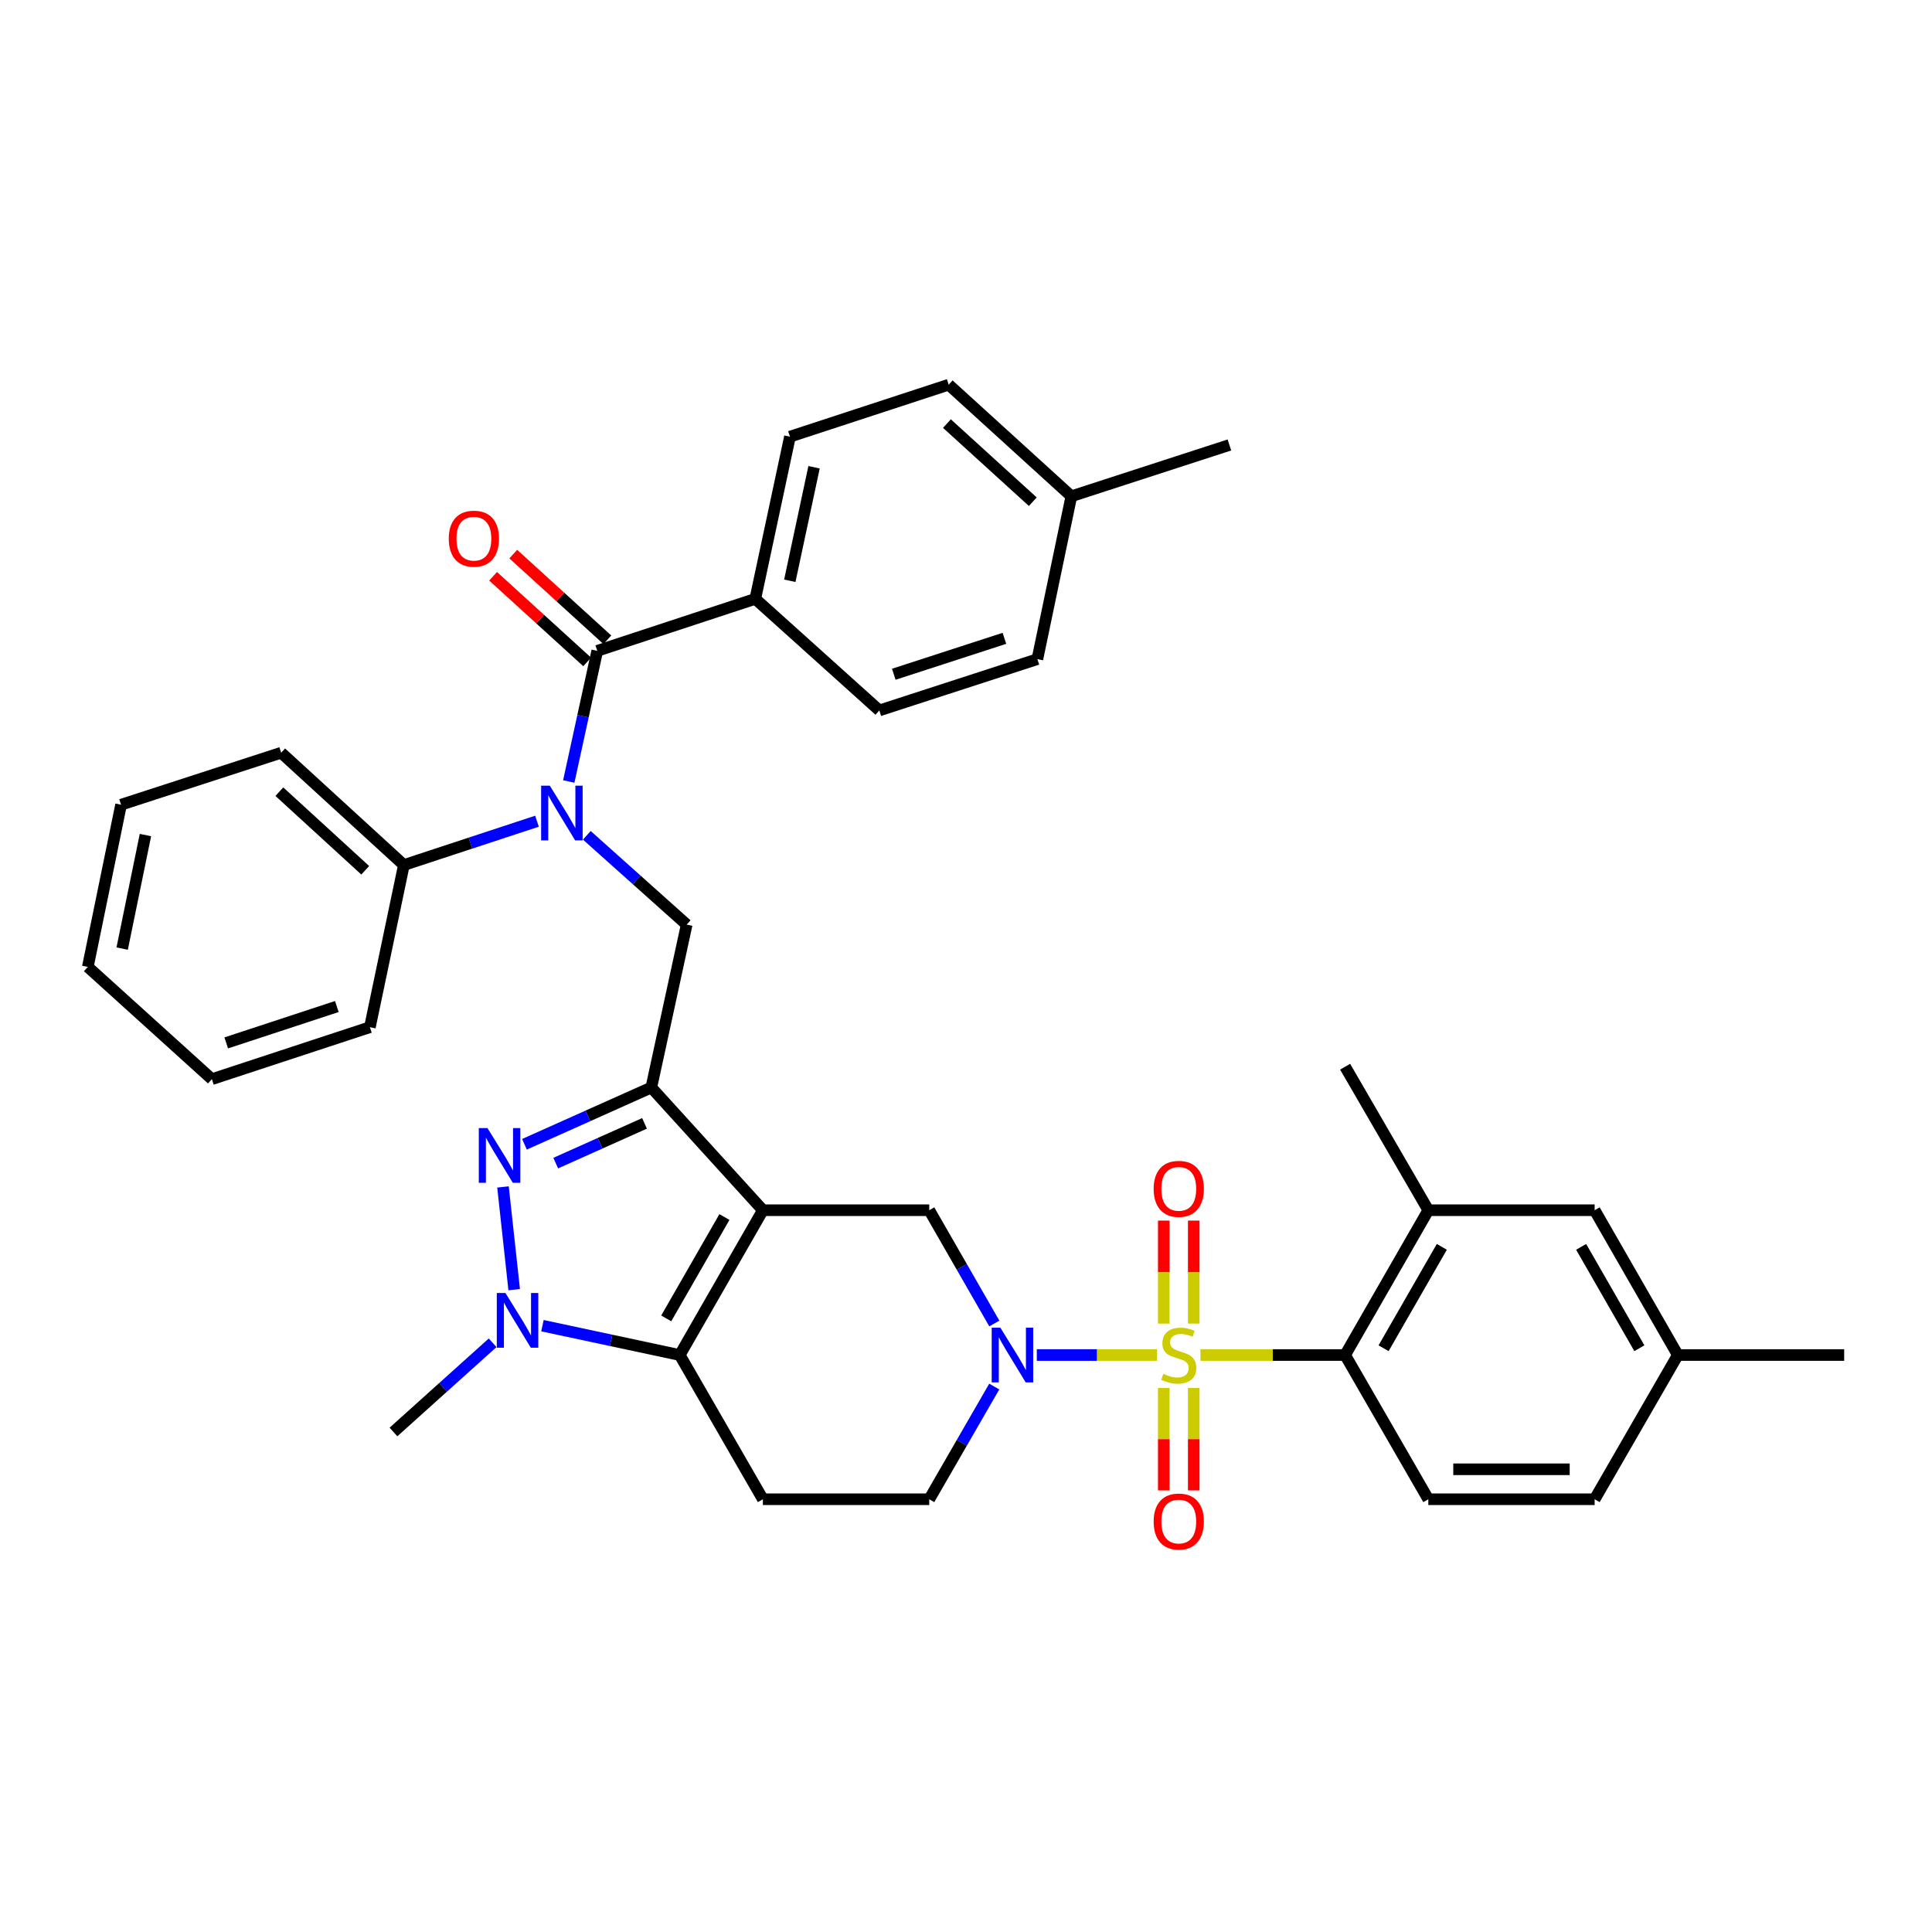 <?xml version='1.0' encoding='iso-8859-1'?>
<svg version='1.1' baseProfile='full'
              xmlns='http://www.w3.org/2000/svg'
                      xmlns:rdkit='http://www.rdkit.org/xml'
                      xmlns:xlink='http://www.w3.org/1999/xlink'
                  xml:space='preserve'
width='1000px' height='1000px' viewBox='0 0 1000 1000'>
<!-- END OF HEADER -->
<rect style='opacity:1.0;fill:#FFFFFF;stroke:none' width='1000' height='1000' x='0' y='0'> </rect>
<path class='bond-2' d='M 598.895,701.363 L 567.772,701.363' style='fill:none;fill-rule:evenodd;stroke:#CCCC00;stroke-width:6px;stroke-linecap:butt;stroke-linejoin:miter;stroke-opacity:1' />
<path class='bond-2' d='M 567.772,701.363 L 536.65,701.363' style='fill:none;fill-rule:evenodd;stroke:#0000FF;stroke-width:6px;stroke-linecap:butt;stroke-linejoin:miter;stroke-opacity:1' />
<path class='bond-7' d='M 621.36,701.363 L 658.797,701.363' style='fill:none;fill-rule:evenodd;stroke:#CCCC00;stroke-width:6px;stroke-linecap:butt;stroke-linejoin:miter;stroke-opacity:1' />
<path class='bond-7' d='M 658.797,701.363 L 696.234,701.363' style='fill:none;fill-rule:evenodd;stroke:#000000;stroke-width:6px;stroke-linecap:butt;stroke-linejoin:miter;stroke-opacity:1' />
<path class='bond-13' d='M 617.882,685.091 L 617.882,658.431' style='fill:none;fill-rule:evenodd;stroke:#CCCC00;stroke-width:6px;stroke-linecap:butt;stroke-linejoin:miter;stroke-opacity:1' />
<path class='bond-13' d='M 617.882,658.431 L 617.882,631.771' style='fill:none;fill-rule:evenodd;stroke:#FF0000;stroke-width:6px;stroke-linecap:butt;stroke-linejoin:miter;stroke-opacity:1' />
<path class='bond-13' d='M 602.373,685.091 L 602.373,658.431' style='fill:none;fill-rule:evenodd;stroke:#CCCC00;stroke-width:6px;stroke-linecap:butt;stroke-linejoin:miter;stroke-opacity:1' />
<path class='bond-13' d='M 602.373,658.431 L 602.373,631.771' style='fill:none;fill-rule:evenodd;stroke:#FF0000;stroke-width:6px;stroke-linecap:butt;stroke-linejoin:miter;stroke-opacity:1' />
<path class='bond-14' d='M 602.373,718.396 L 602.373,744.909' style='fill:none;fill-rule:evenodd;stroke:#CCCC00;stroke-width:6px;stroke-linecap:butt;stroke-linejoin:miter;stroke-opacity:1' />
<path class='bond-14' d='M 602.373,744.909 L 602.373,771.423' style='fill:none;fill-rule:evenodd;stroke:#FF0000;stroke-width:6px;stroke-linecap:butt;stroke-linejoin:miter;stroke-opacity:1' />
<path class='bond-14' d='M 617.882,718.396 L 617.882,744.909' style='fill:none;fill-rule:evenodd;stroke:#CCCC00;stroke-width:6px;stroke-linecap:butt;stroke-linejoin:miter;stroke-opacity:1' />
<path class='bond-14' d='M 617.882,744.909 L 617.882,771.423' style='fill:none;fill-rule:evenodd;stroke:#FF0000;stroke-width:6px;stroke-linecap:butt;stroke-linejoin:miter;stroke-opacity:1' />
<path class='bond-0' d='M 394.87,626.406 L 480.976,626.406' style='fill:none;fill-rule:evenodd;stroke:#000000;stroke-width:6px;stroke-linecap:butt;stroke-linejoin:miter;stroke-opacity:1' />
<path class='bond-1' d='M 394.87,626.406 L 337.118,562.89' style='fill:none;fill-rule:evenodd;stroke:#000000;stroke-width:6px;stroke-linecap:butt;stroke-linejoin:miter;stroke-opacity:1' />
<path class='bond-38' d='M 394.87,626.406 L 351.834,701.363' style='fill:none;fill-rule:evenodd;stroke:#000000;stroke-width:6px;stroke-linecap:butt;stroke-linejoin:miter;stroke-opacity:1' />
<path class='bond-38' d='M 374.965,629.927 L 344.84,682.398' style='fill:none;fill-rule:evenodd;stroke:#000000;stroke-width:6px;stroke-linecap:butt;stroke-linejoin:miter;stroke-opacity:1' />
<path class='bond-3' d='M 337.118,562.89 L 304.288,577.585' style='fill:none;fill-rule:evenodd;stroke:#000000;stroke-width:6px;stroke-linecap:butt;stroke-linejoin:miter;stroke-opacity:1' />
<path class='bond-3' d='M 304.288,577.585 L 271.459,592.28' style='fill:none;fill-rule:evenodd;stroke:#0000FF;stroke-width:6px;stroke-linecap:butt;stroke-linejoin:miter;stroke-opacity:1' />
<path class='bond-3' d='M 333.605,581.453 L 310.624,591.74' style='fill:none;fill-rule:evenodd;stroke:#000000;stroke-width:6px;stroke-linecap:butt;stroke-linejoin:miter;stroke-opacity:1' />
<path class='bond-3' d='M 310.624,591.74 L 287.644,602.027' style='fill:none;fill-rule:evenodd;stroke:#0000FF;stroke-width:6px;stroke-linecap:butt;stroke-linejoin:miter;stroke-opacity:1' />
<path class='bond-10' d='M 337.118,562.89 L 355.426,478.575' style='fill:none;fill-rule:evenodd;stroke:#000000;stroke-width:6px;stroke-linecap:butt;stroke-linejoin:miter;stroke-opacity:1' />
<path class='bond-8' d='M 514.662,685.042 L 497.819,655.724' style='fill:none;fill-rule:evenodd;stroke:#0000FF;stroke-width:6px;stroke-linecap:butt;stroke-linejoin:miter;stroke-opacity:1' />
<path class='bond-8' d='M 497.819,655.724 L 480.976,626.406' style='fill:none;fill-rule:evenodd;stroke:#000000;stroke-width:6px;stroke-linecap:butt;stroke-linejoin:miter;stroke-opacity:1' />
<path class='bond-15' d='M 514.627,717.678 L 497.802,746.844' style='fill:none;fill-rule:evenodd;stroke:#0000FF;stroke-width:6px;stroke-linecap:butt;stroke-linejoin:miter;stroke-opacity:1' />
<path class='bond-15' d='M 497.802,746.844 L 480.976,776.011' style='fill:none;fill-rule:evenodd;stroke:#000000;stroke-width:6px;stroke-linecap:butt;stroke-linejoin:miter;stroke-opacity:1' />
<path class='bond-39' d='M 260.346,614.358 L 266.146,667.52' style='fill:none;fill-rule:evenodd;stroke:#0000FF;stroke-width:6px;stroke-linecap:butt;stroke-linejoin:miter;stroke-opacity:1' />
<path class='bond-4' d='M 351.834,701.363 L 394.87,776.011' style='fill:none;fill-rule:evenodd;stroke:#000000;stroke-width:6px;stroke-linecap:butt;stroke-linejoin:miter;stroke-opacity:1' />
<path class='bond-5' d='M 351.834,701.363 L 316.3,693.767' style='fill:none;fill-rule:evenodd;stroke:#000000;stroke-width:6px;stroke-linecap:butt;stroke-linejoin:miter;stroke-opacity:1' />
<path class='bond-5' d='M 316.3,693.767 L 280.767,686.171' style='fill:none;fill-rule:evenodd;stroke:#0000FF;stroke-width:6px;stroke-linecap:butt;stroke-linejoin:miter;stroke-opacity:1' />
<path class='bond-25' d='M 254.981,695.022 L 229.32,718.108' style='fill:none;fill-rule:evenodd;stroke:#0000FF;stroke-width:6px;stroke-linecap:butt;stroke-linejoin:miter;stroke-opacity:1' />
<path class='bond-25' d='M 229.32,718.108 L 203.658,741.194' style='fill:none;fill-rule:evenodd;stroke:#000000;stroke-width:6px;stroke-linecap:butt;stroke-linejoin:miter;stroke-opacity:1' />
<path class='bond-6' d='M 303.74,432.356 L 329.583,455.465' style='fill:none;fill-rule:evenodd;stroke:#0000FF;stroke-width:6px;stroke-linecap:butt;stroke-linejoin:miter;stroke-opacity:1' />
<path class='bond-6' d='M 329.583,455.465 L 355.426,478.575' style='fill:none;fill-rule:evenodd;stroke:#000000;stroke-width:6px;stroke-linecap:butt;stroke-linejoin:miter;stroke-opacity:1' />
<path class='bond-9' d='M 294.391,404.507 L 301.766,370.693' style='fill:none;fill-rule:evenodd;stroke:#0000FF;stroke-width:6px;stroke-linecap:butt;stroke-linejoin:miter;stroke-opacity:1' />
<path class='bond-9' d='M 301.766,370.693 L 309.142,336.879' style='fill:none;fill-rule:evenodd;stroke:#000000;stroke-width:6px;stroke-linecap:butt;stroke-linejoin:miter;stroke-opacity:1' />
<path class='bond-19' d='M 277.941,425.059 L 243.492,436.399' style='fill:none;fill-rule:evenodd;stroke:#0000FF;stroke-width:6px;stroke-linecap:butt;stroke-linejoin:miter;stroke-opacity:1' />
<path class='bond-19' d='M 243.492,436.399 L 209.043,447.739' style='fill:none;fill-rule:evenodd;stroke:#000000;stroke-width:6px;stroke-linecap:butt;stroke-linejoin:miter;stroke-opacity:1' />
<path class='bond-12' d='M 696.234,701.363 L 739.296,626.406' style='fill:none;fill-rule:evenodd;stroke:#000000;stroke-width:6px;stroke-linecap:butt;stroke-linejoin:miter;stroke-opacity:1' />
<path class='bond-12' d='M 716.141,697.845 L 746.284,645.374' style='fill:none;fill-rule:evenodd;stroke:#000000;stroke-width:6px;stroke-linecap:butt;stroke-linejoin:miter;stroke-opacity:1' />
<path class='bond-17' d='M 696.234,701.363 L 739.296,776.011' style='fill:none;fill-rule:evenodd;stroke:#000000;stroke-width:6px;stroke-linecap:butt;stroke-linejoin:miter;stroke-opacity:1' />
<path class='bond-16' d='M 309.142,336.879 L 390.941,309.963' style='fill:none;fill-rule:evenodd;stroke:#000000;stroke-width:6px;stroke-linecap:butt;stroke-linejoin:miter;stroke-opacity:1' />
<path class='bond-18' d='M 314.362,331.145 L 290.012,308.976' style='fill:none;fill-rule:evenodd;stroke:#000000;stroke-width:6px;stroke-linecap:butt;stroke-linejoin:miter;stroke-opacity:1' />
<path class='bond-18' d='M 290.012,308.976 L 265.661,286.807' style='fill:none;fill-rule:evenodd;stroke:#FF0000;stroke-width:6px;stroke-linecap:butt;stroke-linejoin:miter;stroke-opacity:1' />
<path class='bond-18' d='M 303.922,342.613 L 279.571,320.444' style='fill:none;fill-rule:evenodd;stroke:#000000;stroke-width:6px;stroke-linecap:butt;stroke-linejoin:miter;stroke-opacity:1' />
<path class='bond-18' d='M 279.571,320.444 L 255.22,298.274' style='fill:none;fill-rule:evenodd;stroke:#FF0000;stroke-width:6px;stroke-linecap:butt;stroke-linejoin:miter;stroke-opacity:1' />
<path class='bond-11' d='M 394.87,776.011 L 480.976,776.011' style='fill:none;fill-rule:evenodd;stroke:#000000;stroke-width:6px;stroke-linecap:butt;stroke-linejoin:miter;stroke-opacity:1' />
<path class='bond-20' d='M 739.296,626.406 L 825.386,626.406' style='fill:none;fill-rule:evenodd;stroke:#000000;stroke-width:6px;stroke-linecap:butt;stroke-linejoin:miter;stroke-opacity:1' />
<path class='bond-29' d='M 739.296,626.406 L 696.234,552.128' style='fill:none;fill-rule:evenodd;stroke:#000000;stroke-width:6px;stroke-linecap:butt;stroke-linejoin:miter;stroke-opacity:1' />
<path class='bond-21' d='M 390.941,309.963 L 408.879,226.019' style='fill:none;fill-rule:evenodd;stroke:#000000;stroke-width:6px;stroke-linecap:butt;stroke-linejoin:miter;stroke-opacity:1' />
<path class='bond-21' d='M 408.798,300.612 L 421.354,241.852' style='fill:none;fill-rule:evenodd;stroke:#000000;stroke-width:6px;stroke-linecap:butt;stroke-linejoin:miter;stroke-opacity:1' />
<path class='bond-22' d='M 390.941,309.963 L 455.137,367.724' style='fill:none;fill-rule:evenodd;stroke:#000000;stroke-width:6px;stroke-linecap:butt;stroke-linejoin:miter;stroke-opacity:1' />
<path class='bond-23' d='M 739.296,776.011 L 825.386,776.011' style='fill:none;fill-rule:evenodd;stroke:#000000;stroke-width:6px;stroke-linecap:butt;stroke-linejoin:miter;stroke-opacity:1' />
<path class='bond-23' d='M 752.21,760.502 L 812.472,760.502' style='fill:none;fill-rule:evenodd;stroke:#000000;stroke-width:6px;stroke-linecap:butt;stroke-linejoin:miter;stroke-opacity:1' />
<path class='bond-30' d='M 209.043,447.739 L 145.536,389.608' style='fill:none;fill-rule:evenodd;stroke:#000000;stroke-width:6px;stroke-linecap:butt;stroke-linejoin:miter;stroke-opacity:1' />
<path class='bond-30' d='M 189.046,450.459 L 144.591,409.767' style='fill:none;fill-rule:evenodd;stroke:#000000;stroke-width:6px;stroke-linecap:butt;stroke-linejoin:miter;stroke-opacity:1' />
<path class='bond-31' d='M 209.043,447.739 L 191.458,531.674' style='fill:none;fill-rule:evenodd;stroke:#000000;stroke-width:6px;stroke-linecap:butt;stroke-linejoin:miter;stroke-opacity:1' />
<path class='bond-37' d='M 825.386,626.406 L 868.439,701.363' style='fill:none;fill-rule:evenodd;stroke:#000000;stroke-width:6px;stroke-linecap:butt;stroke-linejoin:miter;stroke-opacity:1' />
<path class='bond-37' d='M 818.395,645.373 L 848.533,697.844' style='fill:none;fill-rule:evenodd;stroke:#000000;stroke-width:6px;stroke-linecap:butt;stroke-linejoin:miter;stroke-opacity:1' />
<path class='bond-27' d='M 408.879,226.019 L 491.04,199.112' style='fill:none;fill-rule:evenodd;stroke:#000000;stroke-width:6px;stroke-linecap:butt;stroke-linejoin:miter;stroke-opacity:1' />
<path class='bond-26' d='M 455.137,367.724 L 536.945,341.17' style='fill:none;fill-rule:evenodd;stroke:#000000;stroke-width:6px;stroke-linecap:butt;stroke-linejoin:miter;stroke-opacity:1' />
<path class='bond-26' d='M 462.62,348.99 L 519.886,330.402' style='fill:none;fill-rule:evenodd;stroke:#000000;stroke-width:6px;stroke-linecap:butt;stroke-linejoin:miter;stroke-opacity:1' />
<path class='bond-24' d='M 825.386,776.011 L 868.439,701.363' style='fill:none;fill-rule:evenodd;stroke:#000000;stroke-width:6px;stroke-linecap:butt;stroke-linejoin:miter;stroke-opacity:1' />
<path class='bond-32' d='M 868.439,701.363 L 954.545,701.363' style='fill:none;fill-rule:evenodd;stroke:#000000;stroke-width:6px;stroke-linecap:butt;stroke-linejoin:miter;stroke-opacity:1' />
<path class='bond-28' d='M 536.945,341.17 L 554.53,256.872' style='fill:none;fill-rule:evenodd;stroke:#000000;stroke-width:6px;stroke-linecap:butt;stroke-linejoin:miter;stroke-opacity:1' />
<path class='bond-41' d='M 491.04,199.112 L 554.53,256.872' style='fill:none;fill-rule:evenodd;stroke:#000000;stroke-width:6px;stroke-linecap:butt;stroke-linejoin:miter;stroke-opacity:1' />
<path class='bond-41' d='M 490.127,219.248 L 534.57,259.68' style='fill:none;fill-rule:evenodd;stroke:#000000;stroke-width:6px;stroke-linecap:butt;stroke-linejoin:miter;stroke-opacity:1' />
<path class='bond-33' d='M 554.53,256.872 L 636.337,230.318' style='fill:none;fill-rule:evenodd;stroke:#000000;stroke-width:6px;stroke-linecap:butt;stroke-linejoin:miter;stroke-opacity:1' />
<path class='bond-34' d='M 145.536,389.608 L 62.669,416.515' style='fill:none;fill-rule:evenodd;stroke:#000000;stroke-width:6px;stroke-linecap:butt;stroke-linejoin:miter;stroke-opacity:1' />
<path class='bond-35' d='M 191.458,531.674 L 109.668,558.573' style='fill:none;fill-rule:evenodd;stroke:#000000;stroke-width:6px;stroke-linecap:butt;stroke-linejoin:miter;stroke-opacity:1' />
<path class='bond-35' d='M 174.345,520.977 L 117.092,539.806' style='fill:none;fill-rule:evenodd;stroke:#000000;stroke-width:6px;stroke-linecap:butt;stroke-linejoin:miter;stroke-opacity:1' />
<path class='bond-40' d='M 62.669,416.515 L 45.455,500.468' style='fill:none;fill-rule:evenodd;stroke:#000000;stroke-width:6px;stroke-linecap:butt;stroke-linejoin:miter;stroke-opacity:1' />
<path class='bond-40' d='M 75.279,432.223 L 63.229,490.99' style='fill:none;fill-rule:evenodd;stroke:#000000;stroke-width:6px;stroke-linecap:butt;stroke-linejoin:miter;stroke-opacity:1' />
<path class='bond-36' d='M 109.668,558.573 L 45.455,500.468' style='fill:none;fill-rule:evenodd;stroke:#000000;stroke-width:6px;stroke-linecap:butt;stroke-linejoin:miter;stroke-opacity:1' />
<path  class='atom-0' d='M 602.128 711.083
Q 602.448 711.203, 603.768 711.763
Q 605.088 712.323, 606.528 712.683
Q 608.008 713.003, 609.448 713.003
Q 612.128 713.003, 613.688 711.723
Q 615.248 710.403, 615.248 708.123
Q 615.248 706.563, 614.448 705.603
Q 613.688 704.643, 612.488 704.123
Q 611.288 703.603, 609.288 703.003
Q 606.768 702.243, 605.248 701.523
Q 603.768 700.803, 602.688 699.283
Q 601.648 697.763, 601.648 695.203
Q 601.648 691.643, 604.048 689.443
Q 606.488 687.243, 611.288 687.243
Q 614.568 687.243, 618.288 688.803
L 617.368 691.883
Q 613.968 690.483, 611.408 690.483
Q 608.648 690.483, 607.128 691.643
Q 605.608 692.763, 605.648 694.723
Q 605.648 696.243, 606.408 697.163
Q 607.208 698.083, 608.328 698.603
Q 609.488 699.123, 611.408 699.723
Q 613.968 700.523, 615.488 701.323
Q 617.008 702.123, 618.088 703.763
Q 619.208 705.363, 619.208 708.123
Q 619.208 712.043, 616.568 714.163
Q 613.968 716.243, 609.608 716.243
Q 607.088 716.243, 605.168 715.683
Q 603.288 715.163, 601.048 714.243
L 602.128 711.083
' fill='#CCCC00'/>
<path  class='atom-3' d='M 517.778 687.203
L 527.058 702.203
Q 527.978 703.683, 529.458 706.363
Q 530.938 709.043, 531.018 709.203
L 531.018 687.203
L 534.778 687.203
L 534.778 715.523
L 530.898 715.523
L 520.938 699.123
Q 519.778 697.203, 518.538 695.003
Q 517.338 692.803, 516.978 692.123
L 516.978 715.523
L 513.298 715.523
L 513.298 687.203
L 517.778 687.203
' fill='#0000FF'/>
<path  class='atom-4' d='M 252.307 583.891
L 261.587 598.891
Q 262.507 600.371, 263.987 603.051
Q 265.467 605.731, 265.547 605.891
L 265.547 583.891
L 269.307 583.891
L 269.307 612.211
L 265.427 612.211
L 255.467 595.811
Q 254.307 593.891, 253.067 591.691
Q 251.867 589.491, 251.507 588.811
L 251.507 612.211
L 247.827 612.211
L 247.827 583.891
L 252.307 583.891
' fill='#0000FF'/>
<path  class='atom-6' d='M 261.621 669.256
L 270.901 684.256
Q 271.821 685.736, 273.301 688.416
Q 274.781 691.096, 274.861 691.256
L 274.861 669.256
L 278.621 669.256
L 278.621 697.576
L 274.741 697.576
L 264.781 681.176
Q 263.621 679.256, 262.381 677.056
Q 261.181 674.856, 260.821 674.176
L 260.821 697.576
L 257.141 697.576
L 257.141 669.256
L 261.621 669.256
' fill='#0000FF'/>
<path  class='atom-7' d='M 284.573 406.655
L 293.853 421.655
Q 294.773 423.135, 296.253 425.815
Q 297.733 428.495, 297.813 428.655
L 297.813 406.655
L 301.573 406.655
L 301.573 434.975
L 297.693 434.975
L 287.733 418.575
Q 286.573 416.655, 285.333 414.455
Q 284.133 412.255, 283.773 411.575
L 283.773 434.975
L 280.093 434.975
L 280.093 406.655
L 284.573 406.655
' fill='#0000FF'/>
<path  class='atom-14' d='M 597.128 615.345
Q 597.128 608.545, 600.488 604.745
Q 603.848 600.945, 610.128 600.945
Q 616.408 600.945, 619.768 604.745
Q 623.128 608.545, 623.128 615.345
Q 623.128 622.225, 619.728 626.145
Q 616.328 630.025, 610.128 630.025
Q 603.888 630.025, 600.488 626.145
Q 597.128 622.265, 597.128 615.345
M 610.128 626.825
Q 614.448 626.825, 616.768 623.945
Q 619.128 621.025, 619.128 615.345
Q 619.128 609.785, 616.768 606.985
Q 614.448 604.145, 610.128 604.145
Q 605.808 604.145, 603.448 606.945
Q 601.128 609.745, 601.128 615.345
Q 601.128 621.065, 603.448 623.945
Q 605.808 626.825, 610.128 626.825
' fill='#FF0000'/>
<path  class='atom-15' d='M 597.128 787.55
Q 597.128 780.75, 600.488 776.95
Q 603.848 773.15, 610.128 773.15
Q 616.408 773.15, 619.768 776.95
Q 623.128 780.75, 623.128 787.55
Q 623.128 794.43, 619.728 798.35
Q 616.328 802.23, 610.128 802.23
Q 603.888 802.23, 600.488 798.35
Q 597.128 794.47, 597.128 787.55
M 610.128 799.03
Q 614.448 799.03, 616.768 796.15
Q 619.128 793.23, 619.128 787.55
Q 619.128 781.99, 616.768 779.19
Q 614.448 776.35, 610.128 776.35
Q 605.808 776.35, 603.448 779.15
Q 601.128 781.95, 601.128 787.55
Q 601.128 793.27, 603.448 796.15
Q 605.808 799.03, 610.128 799.03
' fill='#FF0000'/>
<path  class='atom-19' d='M 232.282 278.819
Q 232.282 272.019, 235.642 268.219
Q 239.002 264.419, 245.282 264.419
Q 251.562 264.419, 254.922 268.219
Q 258.282 272.019, 258.282 278.819
Q 258.282 285.699, 254.882 289.619
Q 251.482 293.499, 245.282 293.499
Q 239.042 293.499, 235.642 289.619
Q 232.282 285.739, 232.282 278.819
M 245.282 290.299
Q 249.602 290.299, 251.922 287.419
Q 254.282 284.499, 254.282 278.819
Q 254.282 273.259, 251.922 270.459
Q 249.602 267.619, 245.282 267.619
Q 240.962 267.619, 238.602 270.419
Q 236.282 273.219, 236.282 278.819
Q 236.282 284.539, 238.602 287.419
Q 240.962 290.299, 245.282 290.299
' fill='#FF0000'/>
</svg>
